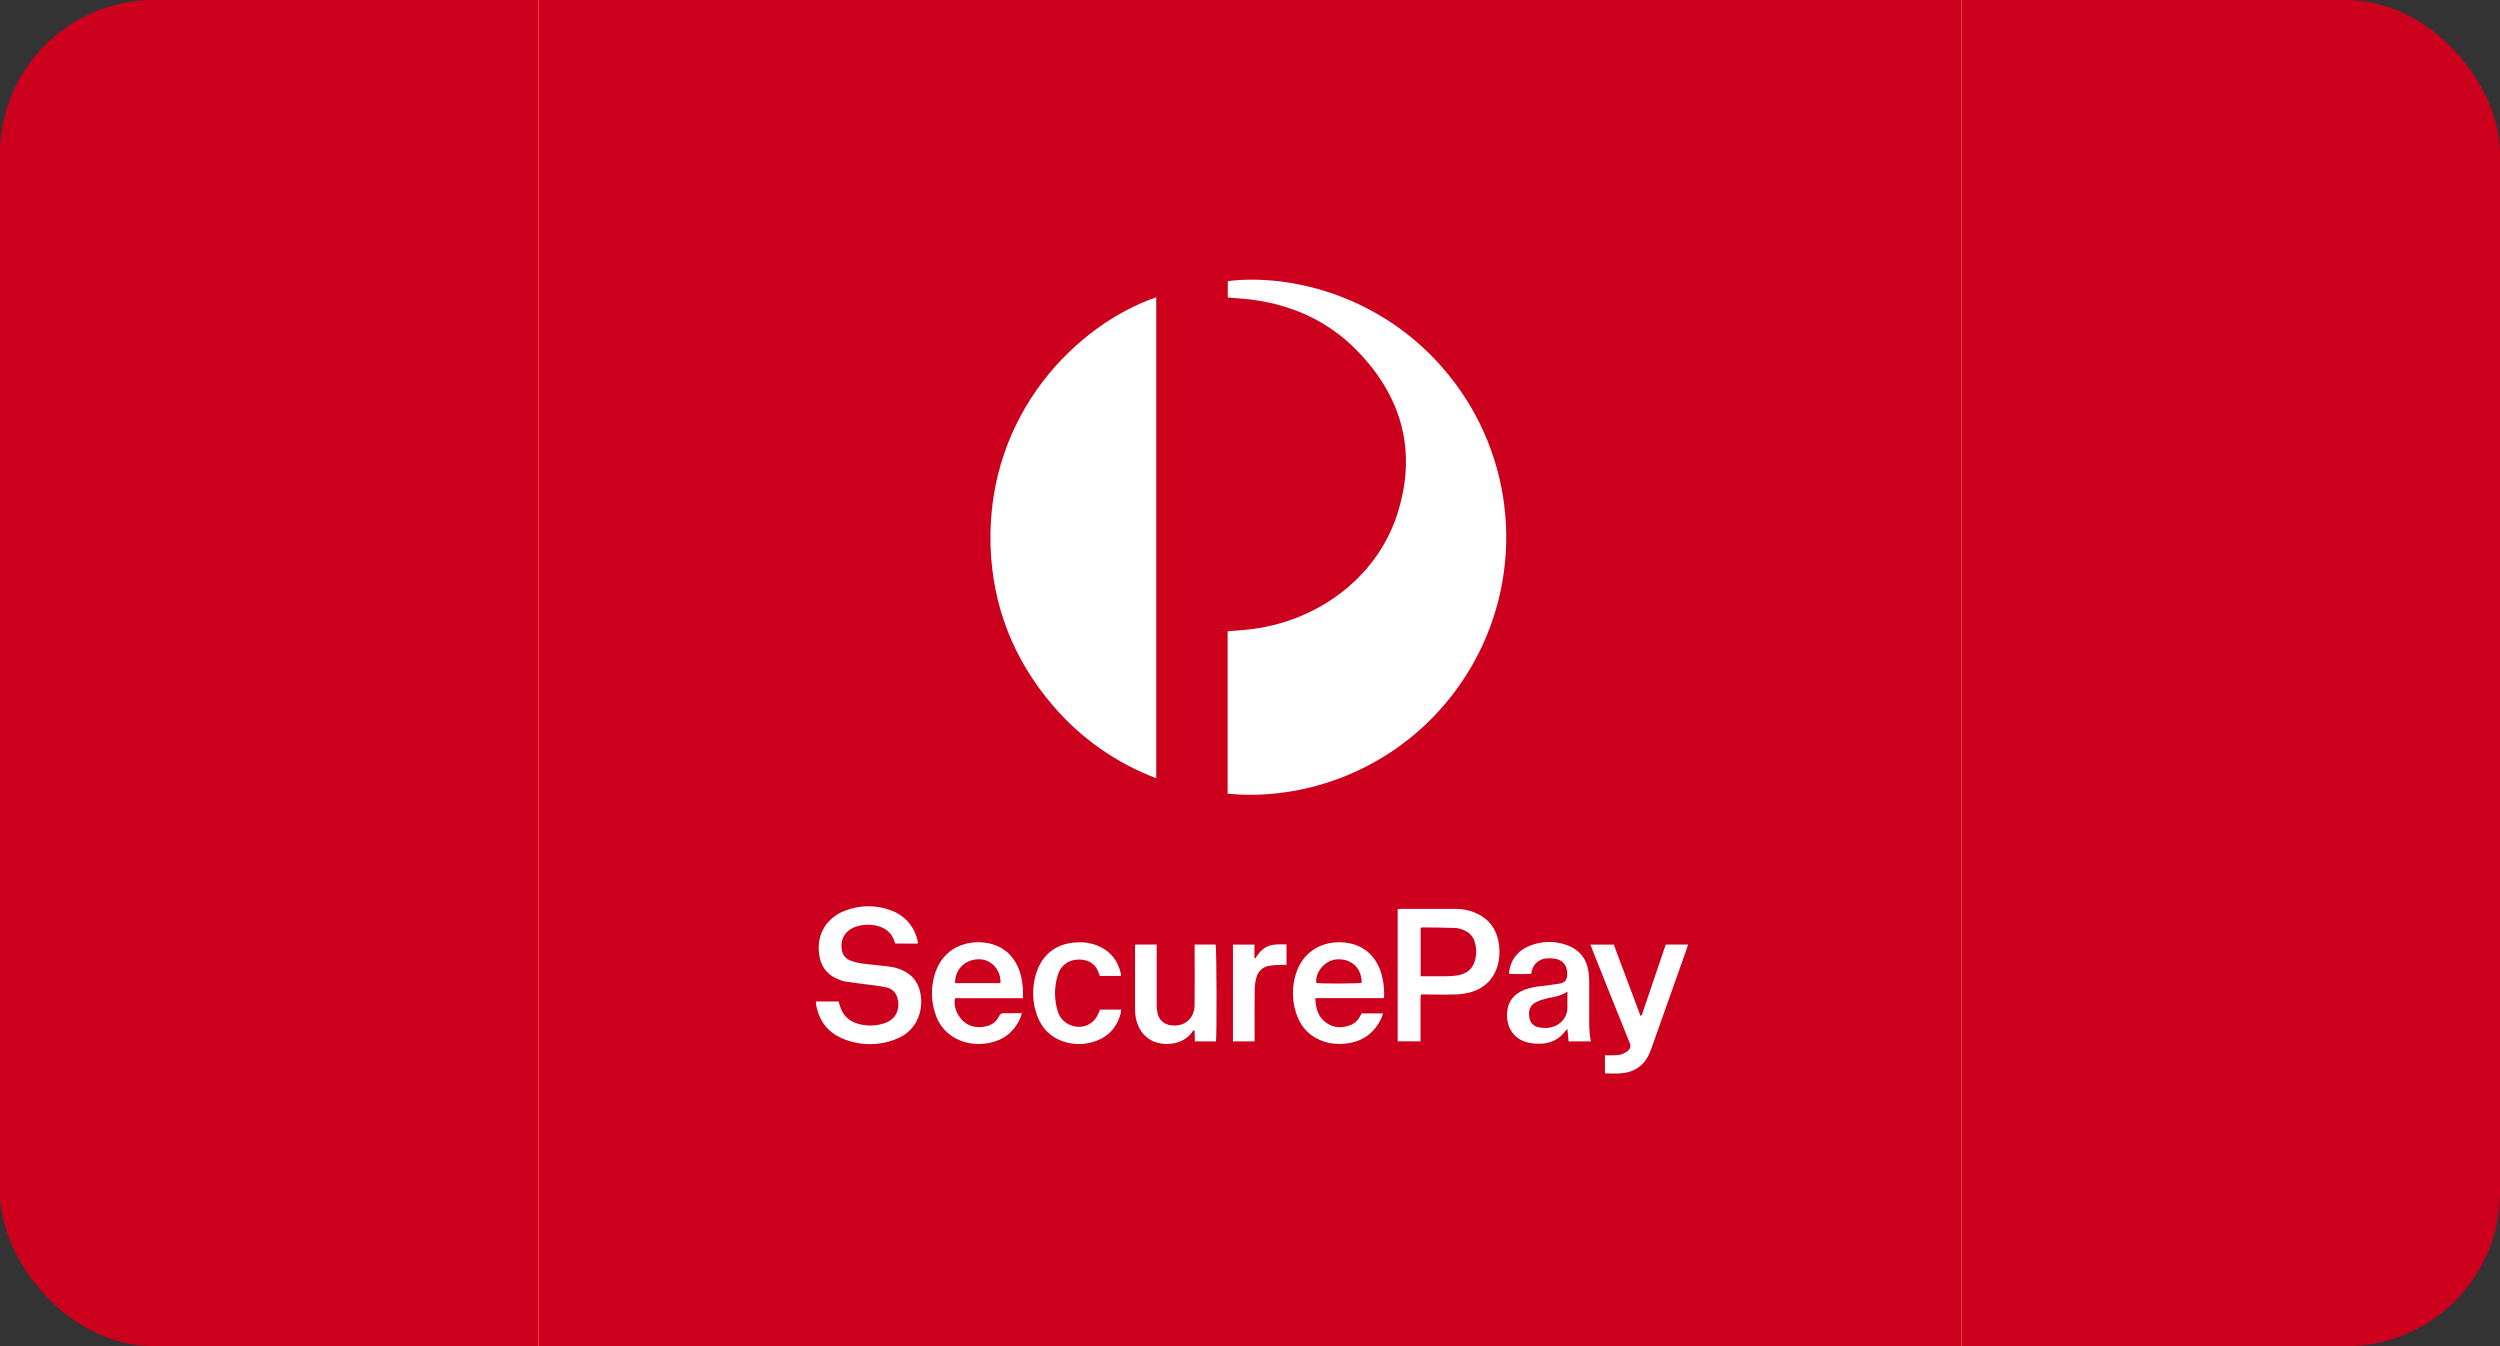 <svg width="130" height="70" viewBox="0 0 130 70" fill="none" xmlns="http://www.w3.org/2000/svg">
<rect x="0" y="0" width="130" height="70" fill="#333333" stroke="none"/>
<g clip-path="url(#clip0_4654_19495)">
<rect width="130" height="70" rx="8" fill="#CC001D"/>
<g clip-path="url(#clip1_4654_19495)">
<path d="M28 -2H102V72H28V-2Z" fill="white"/>
<path d="M28 -2H102V72H28V-2Z" fill="#CC001D"/>
<path d="M63.836 41.271V32.826C64.163 32.799 64.483 32.777 64.802 32.746C68.345 32.41 71.559 30.139 72.653 26.753C73.7 23.513 72.924 20.645 70.561 18.226C69.084 16.715 67.244 15.875 65.146 15.589C64.932 15.559 64.716 15.543 64.502 15.523L63.845 15.469V14.617C67.105 14.211 72.274 15.381 75.673 19.938C77.26 22.068 78.177 24.622 78.309 27.275C78.441 29.927 77.78 32.559 76.412 34.836C73.434 39.763 68.155 41.703 63.836 41.271Z" fill="white"/>
<path d="M60.125 15.457V40.47C58.047 39.683 56.2 38.385 54.756 36.695C52.696 34.292 51.599 31.5 51.507 28.34C51.326 21.489 56.027 16.866 60.125 15.457Z" fill="white"/>
<path d="M46.555 49.064C46.538 49.024 46.523 48.993 46.514 48.961C46.374 48.514 46.06 48.255 45.616 48.145C45.262 48.056 44.89 48.067 44.542 48.177C43.974 48.352 43.681 48.816 43.772 49.373C43.784 49.496 43.829 49.612 43.902 49.711C43.975 49.81 44.074 49.887 44.188 49.933C44.387 50.014 44.596 50.069 44.809 50.099C45.312 50.168 45.821 50.201 46.324 50.273C46.55 50.309 46.77 50.378 46.977 50.477C47.524 50.739 47.811 51.196 47.884 51.791C47.925 52.096 47.904 52.406 47.822 52.703C47.624 53.383 47.168 53.828 46.514 54.064C45.642 54.391 44.678 54.371 43.821 54.008C43.006 53.671 42.557 53.031 42.425 52.165C42.423 52.152 42.423 52.138 42.425 52.124C42.43 52.108 42.435 52.092 42.443 52.076H43.611C43.628 52.138 43.643 52.199 43.66 52.259C43.804 52.769 44.124 53.106 44.641 53.244C45.094 53.37 45.575 53.354 46.019 53.198C46.674 52.968 46.815 52.36 46.652 51.844C46.613 51.72 46.542 51.608 46.445 51.521C46.348 51.434 46.229 51.374 46.102 51.349C45.837 51.292 45.569 51.248 45.299 51.219C44.858 51.16 44.415 51.113 43.974 51.045C43.844 51.021 43.717 50.982 43.596 50.927C42.954 50.666 42.637 50.176 42.581 49.499C42.486 48.305 43.228 47.607 44.001 47.333C44.753 47.052 45.582 47.055 46.333 47.341C46.661 47.457 46.956 47.651 47.193 47.908C47.429 48.164 47.599 48.474 47.688 48.811C47.702 48.864 47.714 48.919 47.723 48.974C47.726 49.005 47.726 49.036 47.723 49.067L46.555 49.064Z" fill="white"/>
<path d="M73.863 54.15H72.68V47.277C72.732 47.268 72.784 47.263 72.837 47.26C73.791 47.26 74.746 47.26 75.7 47.26C76.021 47.26 76.34 47.319 76.639 47.435C77.466 47.757 77.884 48.382 77.961 49.248C77.994 49.575 77.964 49.905 77.874 50.221C77.644 50.984 77.119 51.441 76.359 51.626C76.115 51.681 75.866 51.711 75.615 51.713C75.121 51.727 74.627 51.713 74.133 51.713H73.883C73.864 51.916 73.859 52.12 73.867 52.324C73.867 52.525 73.867 52.727 73.867 52.929V54.141L73.863 54.15ZM73.872 50.765H74.118C74.473 50.765 74.829 50.765 75.184 50.765C75.372 50.765 75.56 50.752 75.746 50.727C76.216 50.657 76.569 50.432 76.699 49.943C76.786 49.632 76.782 49.304 76.689 48.996C76.653 48.861 76.586 48.735 76.495 48.63C76.403 48.524 76.289 48.44 76.16 48.385C76.017 48.315 75.862 48.271 75.703 48.256C75.126 48.233 74.547 48.232 73.969 48.225C73.935 48.23 73.902 48.241 73.872 48.256V50.765Z" fill="white"/>
<path d="M53.19 51.908H49.662C49.533 52.513 49.981 53.216 50.566 53.365C50.811 53.427 51.067 53.425 51.311 53.359C51.447 53.328 51.575 53.266 51.685 53.179C51.794 53.091 51.883 52.98 51.943 52.853C52.008 52.711 52.098 52.679 52.237 52.686C52.528 52.693 52.82 52.686 53.138 52.686C53.124 52.751 53.106 52.816 53.083 52.879C52.735 53.712 52.092 54.168 51.202 54.268C50.778 54.321 50.347 54.268 49.949 54.114C49.631 53.994 49.346 53.801 49.115 53.551C48.885 53.301 48.717 53.001 48.623 52.675C48.407 52.006 48.407 51.287 48.623 50.618C48.957 49.559 49.858 48.956 50.983 48.999C52.108 49.043 52.862 49.729 53.107 50.813C53.148 51.011 53.176 51.211 53.19 51.412C53.2 51.566 53.19 51.718 53.19 51.908ZM52.023 51.123C52.059 50.446 51.56 49.893 50.925 49.882C50.201 49.87 49.648 50.405 49.664 51.123H52.023Z" fill="white"/>
<path d="M71.968 51.904H70.163C69.58 51.904 68.997 51.904 68.396 51.904C68.417 52.421 68.528 52.863 68.94 53.167C69.353 53.472 69.793 53.475 70.248 53.295C70.443 53.213 70.603 53.067 70.702 52.881C70.737 52.82 70.769 52.759 70.803 52.698H71.915C71.889 52.78 71.874 52.847 71.847 52.908C71.471 53.748 70.815 54.197 69.904 54.273C69.563 54.307 69.219 54.273 68.891 54.175C68.137 53.937 67.644 53.43 67.4 52.687C67.187 52.041 67.177 51.344 67.371 50.692C67.686 49.598 68.591 48.961 69.738 48.999C70.914 49.037 71.676 49.783 71.896 50.897C71.966 51.228 71.99 51.567 71.968 51.904ZM68.448 51.11C68.647 51.159 70.654 51.152 70.808 51.102C70.808 50.346 70.285 49.849 69.536 49.886C68.925 49.914 68.393 50.511 68.444 51.11H68.448Z" fill="white"/>
<path d="M82.726 54.153H81.568C81.547 53.944 81.527 53.742 81.503 53.502C81.443 53.57 81.407 53.606 81.375 53.647C81.231 53.837 81.046 53.991 80.833 54.099C80.621 54.206 80.387 54.265 80.149 54.27C79.934 54.282 79.718 54.268 79.507 54.226C78.672 54.047 78.305 53.365 78.373 52.617C78.424 52.054 78.736 51.686 79.253 51.475C79.548 51.369 79.855 51.302 80.167 51.274C80.471 51.234 80.777 51.2 81.078 51.151C81.379 51.102 81.493 50.964 81.497 50.653C81.504 50.167 81.229 49.868 80.74 49.838C80.636 49.83 80.532 49.83 80.427 49.838C80.248 49.846 80.076 49.912 79.938 50.026C79.799 50.14 79.701 50.296 79.659 50.471C79.646 50.517 79.637 50.565 79.62 50.637C79.237 50.659 78.853 50.659 78.47 50.637C78.478 50.541 78.49 50.445 78.508 50.351C78.656 49.753 79.044 49.364 79.606 49.156C80.206 48.929 80.867 48.924 81.469 49.142C82.152 49.383 82.528 49.884 82.613 50.6C82.632 50.774 82.641 50.948 82.639 51.123C82.644 51.52 82.639 51.917 82.639 52.314C82.652 52.917 82.595 53.523 82.726 54.153ZM81.505 51.563C81.285 51.707 81.037 51.803 80.778 51.846C80.594 51.883 80.409 51.92 80.23 51.974C80.083 52.014 79.942 52.072 79.81 52.148C79.534 52.323 79.476 52.597 79.525 52.899C79.538 53.029 79.594 53.152 79.684 53.246C79.775 53.341 79.894 53.403 80.024 53.422C80.194 53.457 80.369 53.463 80.541 53.442C81.188 53.347 81.521 52.843 81.506 52.365C81.501 52.205 81.506 52.046 81.506 51.885L81.505 51.563Z" fill="white"/>
<path d="M86.622 49.117H87.777C87.753 49.195 87.738 49.26 87.715 49.324C87.102 51.056 86.489 52.787 85.874 54.519C85.844 54.606 85.81 54.688 85.774 54.771C85.486 55.429 84.968 55.766 84.261 55.817C84 55.836 83.738 55.817 83.457 55.817V54.872C83.635 54.872 83.805 54.878 83.967 54.872C84.091 54.872 84.216 54.855 84.336 54.822C84.453 54.778 84.561 54.715 84.656 54.634C84.784 54.529 84.818 54.407 84.743 54.23C84.092 52.624 83.452 51.013 82.809 49.403C82.775 49.316 82.742 49.229 82.703 49.12H83.918C84.379 50.346 84.842 51.583 85.307 52.828C85.405 52.79 85.401 52.703 85.423 52.638C85.792 51.558 86.158 50.477 86.522 49.395C86.552 49.305 86.586 49.214 86.622 49.117Z" fill="white"/>
<path d="M63.23 54.154H62.133C62.129 53.966 62.123 53.785 62.119 53.604L62.06 53.572C62.026 53.622 61.994 53.674 61.957 53.72C61.429 54.384 60.43 54.391 59.895 54.113C59.434 53.873 59.188 53.474 59.075 52.984C59.04 52.835 59.023 52.683 59.022 52.53C59.017 51.451 59.022 50.37 59.022 49.291C59.022 49.237 59.031 49.184 59.037 49.117H60.148V49.37C60.148 50.331 60.148 51.292 60.148 52.254C60.147 52.393 60.161 52.532 60.188 52.668C60.218 52.837 60.302 52.992 60.428 53.109C60.554 53.225 60.715 53.297 60.886 53.314C61.584 53.411 62.113 52.969 62.12 52.262C62.129 51.303 62.12 50.344 62.12 49.379V49.117H63.213C63.266 49.279 63.279 53.876 63.23 54.154Z" fill="white"/>
<path d="M57.198 52.501H58.302C58.298 52.569 58.289 52.636 58.275 52.703C58.046 53.532 57.5 54.038 56.669 54.226C56.224 54.328 55.761 54.309 55.327 54.169C54.629 53.944 54.166 53.472 53.922 52.787C53.677 52.106 53.657 51.364 53.865 50.671C54.164 49.631 54.947 49.035 56.029 49.001C56.363 48.983 56.698 49.033 57.013 49.149C57.71 49.418 58.132 49.928 58.291 50.656C58.292 50.669 58.292 50.684 58.291 50.697C58.291 50.711 58.291 50.724 58.283 50.75H57.185C57.168 50.703 57.151 50.657 57.138 50.611C56.968 50.069 56.507 49.859 56 49.902C55.77 49.913 55.551 49.997 55.372 50.141C55.194 50.285 55.065 50.482 55.006 50.703C54.813 51.319 54.813 51.979 55.006 52.595C55.086 52.866 55.269 53.096 55.517 53.233C56.169 53.604 56.912 53.32 57.152 52.613C57.165 52.581 57.179 52.548 57.198 52.501Z" fill="white"/>
<path d="M65.242 54.152H64.113V49.121H65.231V49.818L65.276 49.833C65.358 49.704 65.45 49.582 65.551 49.469C65.664 49.356 65.796 49.264 65.941 49.198C66.092 49.146 66.249 49.117 66.409 49.111C66.567 49.097 66.727 49.111 66.898 49.111V50.176C66.781 50.176 66.665 50.17 66.549 50.176C66.362 50.178 66.175 50.194 65.99 50.223C65.836 50.248 65.694 50.317 65.578 50.421C65.463 50.525 65.38 50.66 65.339 50.81C65.279 51.017 65.247 51.231 65.244 51.446C65.234 52.267 65.24 53.09 65.24 53.912L65.242 54.152Z" fill="white"/>
</g>
</g>
<defs>
<clipPath id="clip0_4654_19495">
<rect width="130" height="70" rx="8" fill="white"/>
</clipPath>
<clipPath id="clip1_4654_19495">
<rect width="74" height="74" fill="white" transform="translate(28 -2)"/>
</clipPath>
</defs>
</svg>
